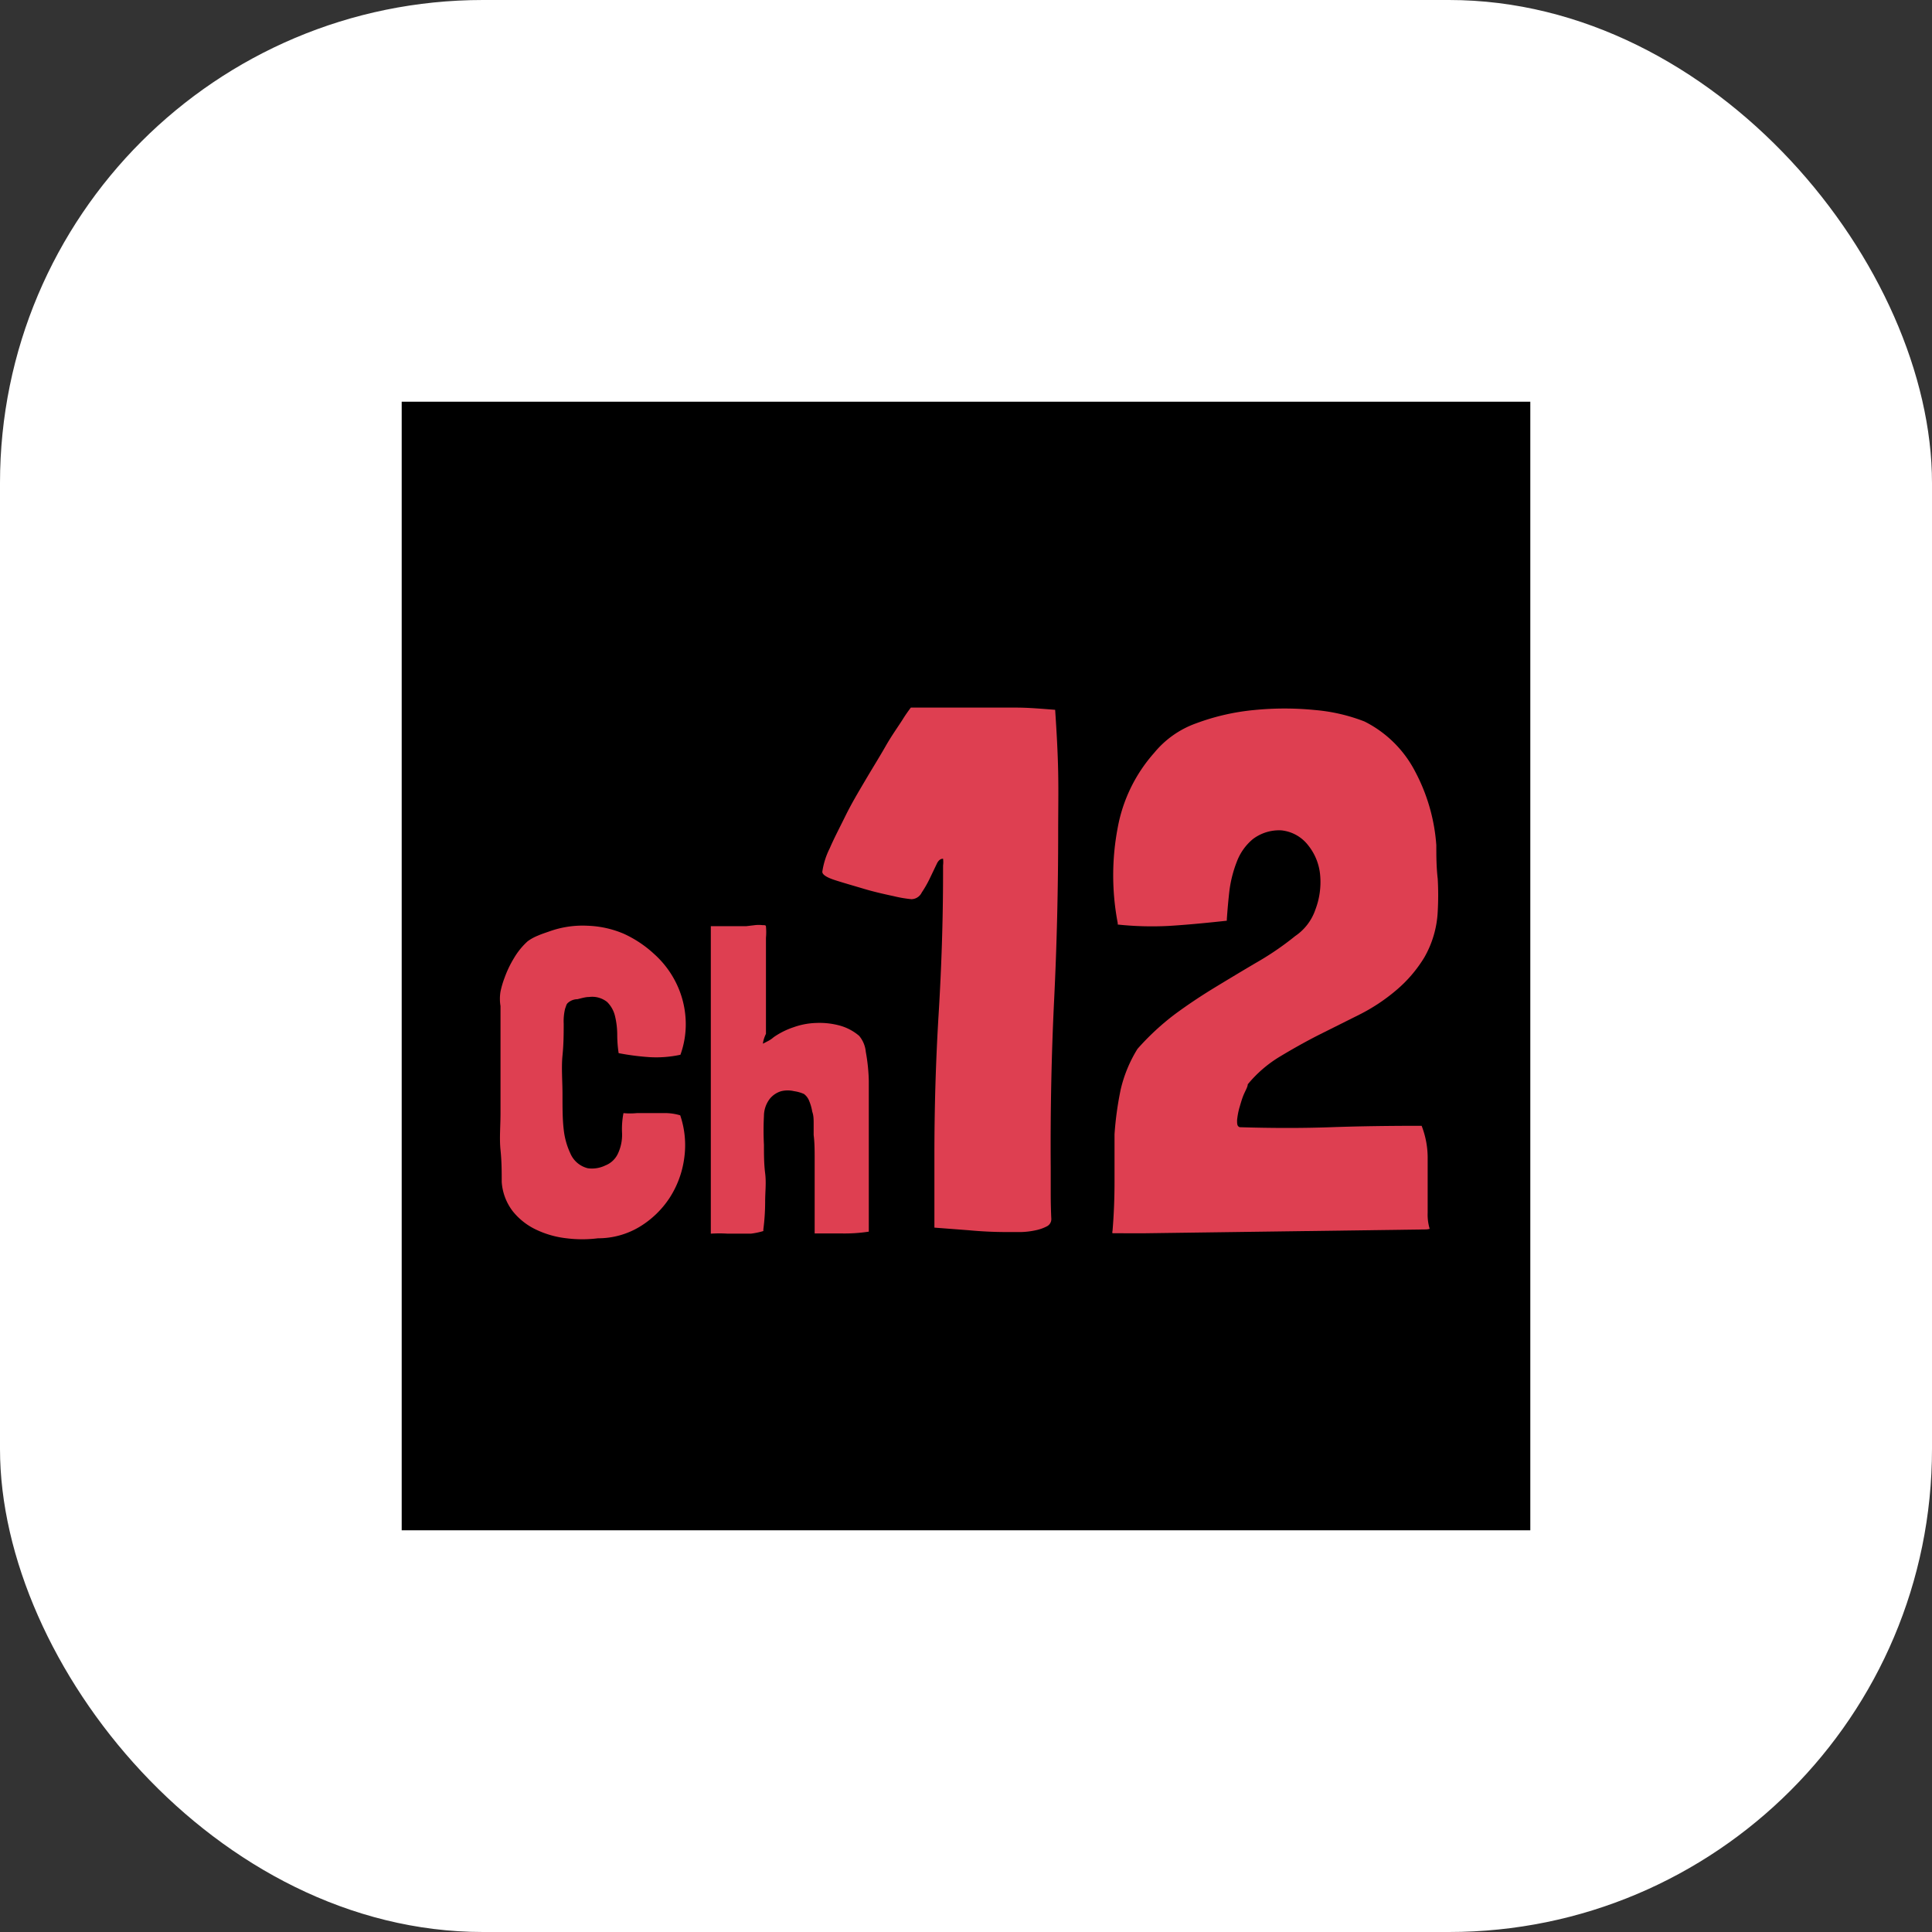 <svg xmlns="http://www.w3.org/2000/svg" xmlns:xlink="http://www.w3.org/1999/xlink" viewBox="0 0 96 96"><rect x="0" y="0" width="96" height="96" fill="#333333" stroke="none"/><defs><style>.cls-1{fill:none;}.cls-2{fill:#fff;}.cls-3{clip-path:url(#clip-path);}.cls-4{isolation:isolate;}.cls-5{fill:#de3f51;}</style><clipPath id="clip-path"><rect class="cls-1" x="19.96" y="19.96" width="56.08" height="56.08"/></clipPath></defs><g id="レイヤー_2" data-name="レイヤー 2"><g id="snsIcon-twitter"><rect id="fill" class="cls-2" width="96" height="96" rx="24"/><g class="cls-3"><rect class="cls-2" x="19.96" y="19.96" width="56.08" height="56.08"/></g><g class="cls-3"><rect id="favicon" x="19.96" y="19.96" width="56.08" height="56.08"/></g><g class="cls-3"><g class="cls-4"><path class="cls-5" d="M52.24,60.58a.4.4,0,0,1-.21.35,2.13,2.13,0,0,1-.56.2,3.94,3.94,0,0,1-.73.09l-.72,0q-.92,0-1.89-.09L46.43,61V57.39c0-2.36.07-4.71.21-7s.22-4.66.22-7V43a1.35,1.35,0,0,0,0-.33c-.12,0-.23.07-.32.27l-.33.69a5.6,5.6,0,0,1-.41.72.58.58,0,0,1-.51.33,6.07,6.07,0,0,1-.88-.15c-.47-.1-1-.22-1.5-.37s-1-.29-1.43-.43-.62-.28-.62-.41a3.78,3.78,0,0,1,.37-1.17c.21-.49.48-1,.78-1.61s.64-1.18,1-1.79.71-1.17,1-1.68.6-.94.83-1.3a7.32,7.32,0,0,1,.42-.61l1.67,0c.55,0,1.1,0,1.66,0s1.27,0,1.9,0,1.28.06,1.94.11c.07,1.05.13,2.08.15,3.09s0,2,0,3q0,4.22-.2,8.31T52.21,58V59.3C52.21,59.74,52.22,60.17,52.24,60.58Z"/><path class="cls-5" d="M70.84,61.09l-13.91.19H55.28a.16.16,0,0,1,0-.11c.07-.83.1-1.65.1-2.45s0-1.59,0-2.36a16.32,16.32,0,0,1,.31-2.24,6.74,6.74,0,0,1,.83-2,12.74,12.74,0,0,1,1.84-1.71c.65-.48,1.31-.92,2-1.34s1.34-.81,2-1.2a14.66,14.66,0,0,0,2-1.36,2.6,2.6,0,0,0,1-1.31,3.84,3.84,0,0,0,.24-1.69A2.75,2.75,0,0,0,65,42a1.93,1.93,0,0,0-1.33-.74,2.16,2.16,0,0,0-1.41.43,2.68,2.68,0,0,0-.8,1.12,6.09,6.09,0,0,0-.37,1.44c-.06.52-.1,1-.13,1.43v.07h0c-1.1.12-2.07.21-2.91.26a16.16,16.16,0,0,1-2.51-.07h0v-.07a12.62,12.62,0,0,1,0-4.75,7.67,7.67,0,0,1,1.81-3.71,4.76,4.76,0,0,1,2.09-1.47,11.28,11.28,0,0,1,2.89-.66,15.22,15.22,0,0,1,3,0,8.83,8.83,0,0,1,2.47.57,5.72,5.72,0,0,1,2.52,2.49A9.17,9.17,0,0,1,71.37,42c0,.51,0,1.07.07,1.67a14.55,14.55,0,0,1,0,1.62,5.06,5.06,0,0,1-.67,2.29,6.67,6.67,0,0,1-1.4,1.63,9.22,9.22,0,0,1-1.83,1.21l-2,1c-.67.34-1.31.7-1.94,1.08A6.2,6.2,0,0,0,62,53.88c0,.12-.11.3-.2.51s-.15.44-.22.67a3.65,3.65,0,0,0-.11.6c0,.19,0,.3.13.35,1.63.05,3.15.05,4.55,0s2.9-.07,4.49-.07a4.4,4.4,0,0,1,.3,1.67c0,.62,0,1.24,0,1.85,0,.26,0,.53,0,.8a2.44,2.44,0,0,0,.1.8S70.94,61.09,70.84,61.09Z"/></g></g><g class="cls-3"><g class="cls-4"><path class="cls-5" d="M28.2,49.85a.32.32,0,0,0-.07.13l-.05.14a2.63,2.63,0,0,0-.07.74c0,.45,0,1-.06,1.59s0,1.27,0,1.93,0,1.24.06,1.74a3.72,3.72,0,0,0,.33,1.19,1.27,1.27,0,0,0,.87.74,1.52,1.52,0,0,0,.87-.14,1.15,1.15,0,0,0,.63-.6,2.19,2.19,0,0,0,.2-1,4.13,4.13,0,0,1,.07-1,3.5,3.5,0,0,0,.66,0c.24,0,.49,0,.75,0s.5,0,.75,0a2.68,2.68,0,0,1,.66.11A4.61,4.61,0,0,1,34,57.54a4.8,4.8,0,0,1-.74,2,4.68,4.68,0,0,1-1.48,1.42,4,4,0,0,1-2.07.57,6.25,6.25,0,0,1-1.56,0,4.72,4.72,0,0,1-1.49-.42,3.28,3.28,0,0,1-1.17-.91,2.68,2.68,0,0,1-.56-1.47c0-.51,0-1-.06-1.59s0-1.16,0-1.83,0-1.45,0-2.32,0-1.86,0-3a2.18,2.18,0,0,1,0-.72,4.5,4.5,0,0,1,.2-.68,5.32,5.32,0,0,1,.48-1,3.54,3.54,0,0,1,.67-.82,2.29,2.29,0,0,1,.51-.28c.18-.08.37-.14.57-.21A4.88,4.88,0,0,1,29.21,46,5,5,0,0,1,31,46.4a5.71,5.71,0,0,1,1.5,1,4.74,4.74,0,0,1,1.08,1.41,4.63,4.63,0,0,1,.48,1.71,4.46,4.46,0,0,1-.25,1.89,5.67,5.67,0,0,1-1.52.12,12.42,12.42,0,0,1-1.55-.2,6.13,6.13,0,0,1-.07-.91,4,4,0,0,0-.11-.93,1.46,1.46,0,0,0-.39-.7,1.19,1.19,0,0,0-.9-.25c-.18,0-.37.06-.58.11A.72.72,0,0,0,28.2,49.85Z"/><path class="cls-5" d="M37.91,51.86l.27-.14a1.32,1.32,0,0,0,.26-.18,3.84,3.84,0,0,1,1-.5,3.64,3.64,0,0,1,1.12-.21,3.84,3.84,0,0,1,1.13.12,2.51,2.51,0,0,1,1,.52,1.43,1.43,0,0,1,.33.79,9.12,9.12,0,0,1,.15,1.44c0,.56,0,1.18,0,1.84s0,1.34,0,2,0,1.33,0,2,0,1.18,0,1.66a8,8,0,0,1-1.32.09H40.48c0-.32,0-.68,0-1.09V58.92c0-.44,0-.87,0-1.3s0-.84-.05-1.22c0-.18,0-.35,0-.56s0-.41-.07-.6a2.38,2.38,0,0,0-.15-.53.79.79,0,0,0-.26-.35l0,0,0,0a1.83,1.83,0,0,0-.49-.14,1.38,1.38,0,0,0-.64,0,1.15,1.15,0,0,0-.57.38,1.41,1.41,0,0,0-.29.85,14,14,0,0,0,0,1.44c0,.47,0,.94.06,1.41s0,.93,0,1.4a10.81,10.81,0,0,1-.09,1.39v.08a3.64,3.64,0,0,1-.62.13h-.54l-.61,0a6.58,6.58,0,0,0-.84,0c0-.58,0-1.26,0-2.07s0-1.68,0-2.6,0-1.88,0-2.87V50.86c0-.94,0-1.82,0-2.67s0-1.55,0-2.17l.42,0h.63l.42,0,.3,0,.42-.05a1.65,1.65,0,0,1,.38,0c.11,0,.17,0,.17.07a3,3,0,0,1,0,.56v4.77C37.94,51.62,37.91,51.81,37.91,51.86Z"/></g></g></g></g></svg>